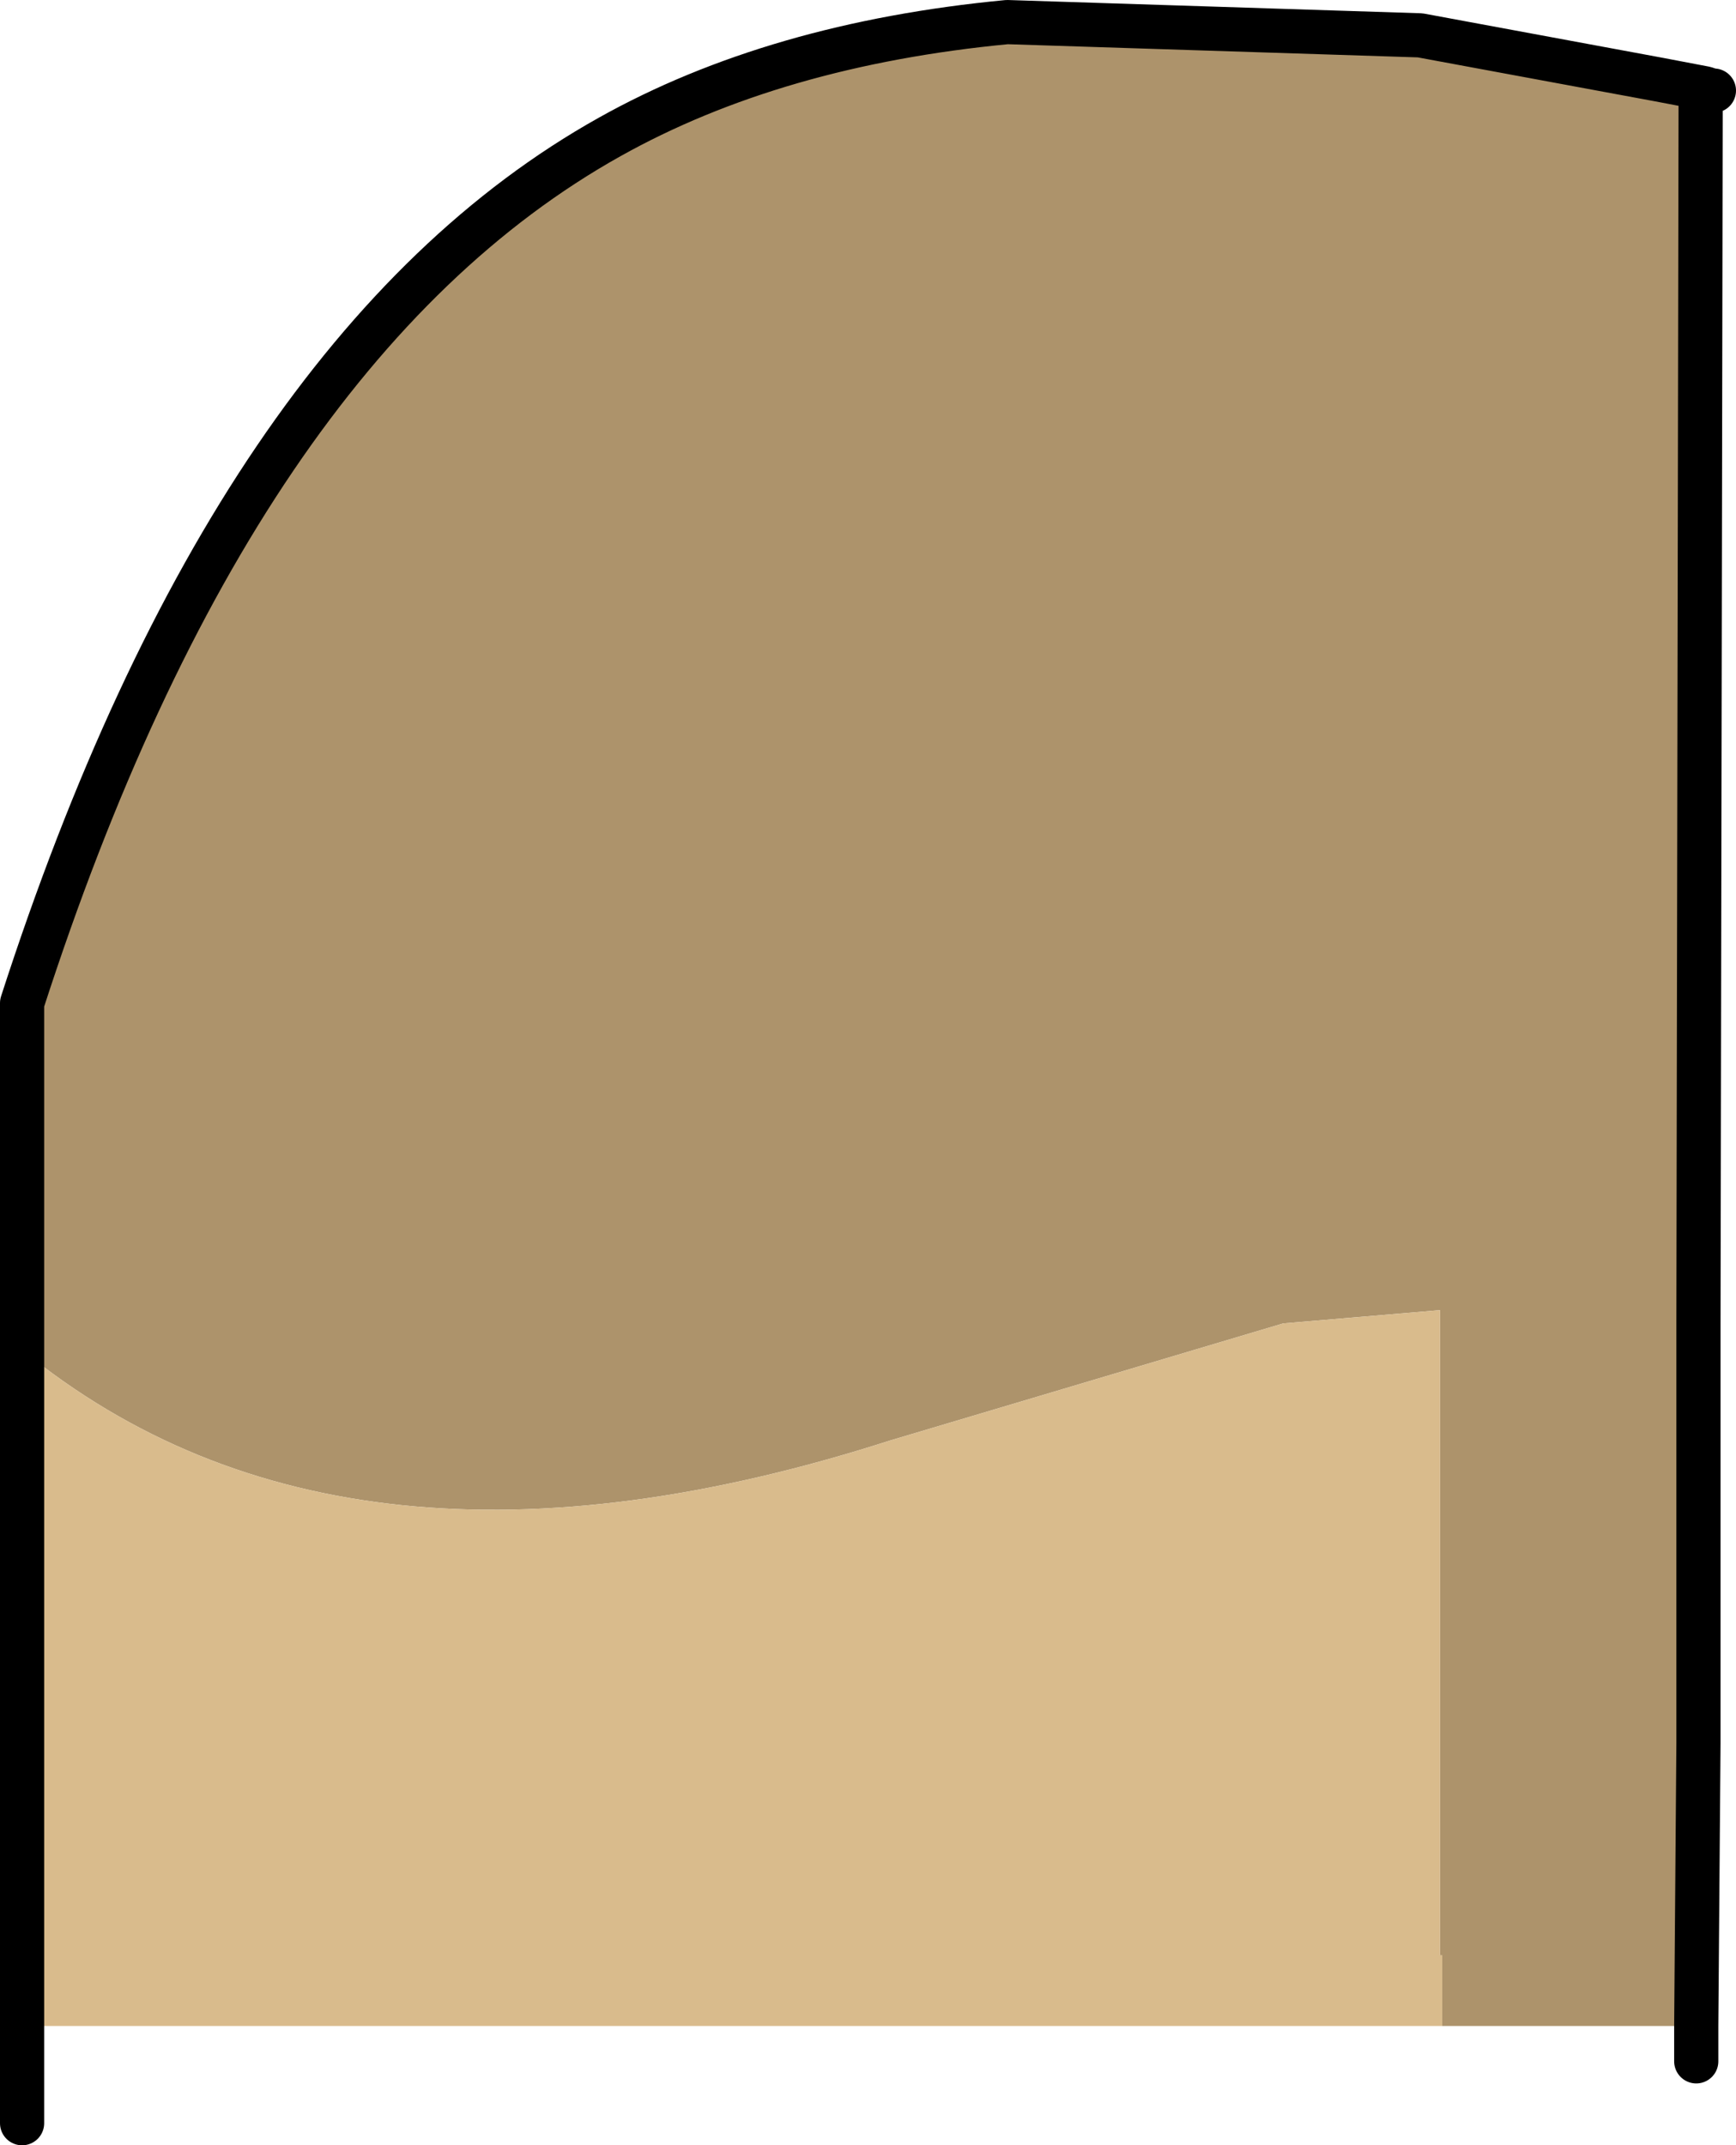 <?xml version="1.0" encoding="UTF-8" standalone="no"?>
<svg xmlns:xlink="http://www.w3.org/1999/xlink" height="48.55px" width="39.3px" xmlns="http://www.w3.org/2000/svg">
  <g transform="matrix(1.0, 0.0, 0.0, 1.0, 7.1, 227.8)">
    <path d="M31.4 -225.8 L31.35 -197.85 31.35 -192.0 31.35 -191.25 31.35 -188.35 31.3 -181.95 25.55 -181.95 25.55 -183.55 25.5 -183.55 25.5 -198.15 21.95 -197.85 13.05 -195.2 Q0.75 -191.25 -6.6 -197.25 L-6.6 -205.1 Q-1.8 -219.95 6.7 -224.7 10.45 -226.8 15.7 -227.3 L25.05 -227.0 30.45 -226.0 31.4 -225.8" fill="#ad936b" fill-rule="evenodd" stroke="none"/>
    <path d="M31.4 -225.8 L31.5 -225.8 31.65 -225.75 31.7 -225.75 31.75 -225.75 31.7 -197.85 31.7 -191.4 31.7 -191.25 31.7 -188.35 31.7 -181.95 31.3 -181.95 31.35 -188.35 31.35 -191.25 31.35 -192.0 31.35 -197.85 31.4 -225.8 M15.7 -227.3 Q10.45 -226.8 6.7 -224.7 -1.8 -219.95 -6.6 -205.1 L-6.6 -197.25 -6.6 -181.95 -7.0 -181.95 -7.0 -205.1 Q-2.2 -219.95 6.3 -224.7 10.2 -226.9 15.7 -227.3" fill="#e2c292" fill-rule="evenodd" stroke="none"/>
    <path d="M-6.6 -197.25 Q0.75 -191.25 13.05 -195.2 L21.95 -197.85 25.5 -198.15 25.5 -183.55 25.55 -183.55 25.55 -181.95 -6.6 -181.95 -6.6 -197.25" fill="#d9bb8c" fill-rule="evenodd" stroke="none"/>
    <path d="M31.4 -225.8 L31.35 -197.85 31.35 -192.0 31.35 -191.25 31.35 -188.35 31.3 -181.95 31.3 -181.15 M31.7 -225.75 L31.65 -225.75 31.5 -225.8 30.45 -226.0 25.05 -227.0 15.7 -227.3 Q10.45 -226.8 6.7 -224.7 -1.8 -219.95 -6.6 -205.1 L-6.6 -197.25 -6.6 -181.95 -6.6 -179.75" fill="none" stroke="#000000" stroke-linecap="round" stroke-linejoin="round" stroke-width="1.0"/>
  </g>
</svg>

